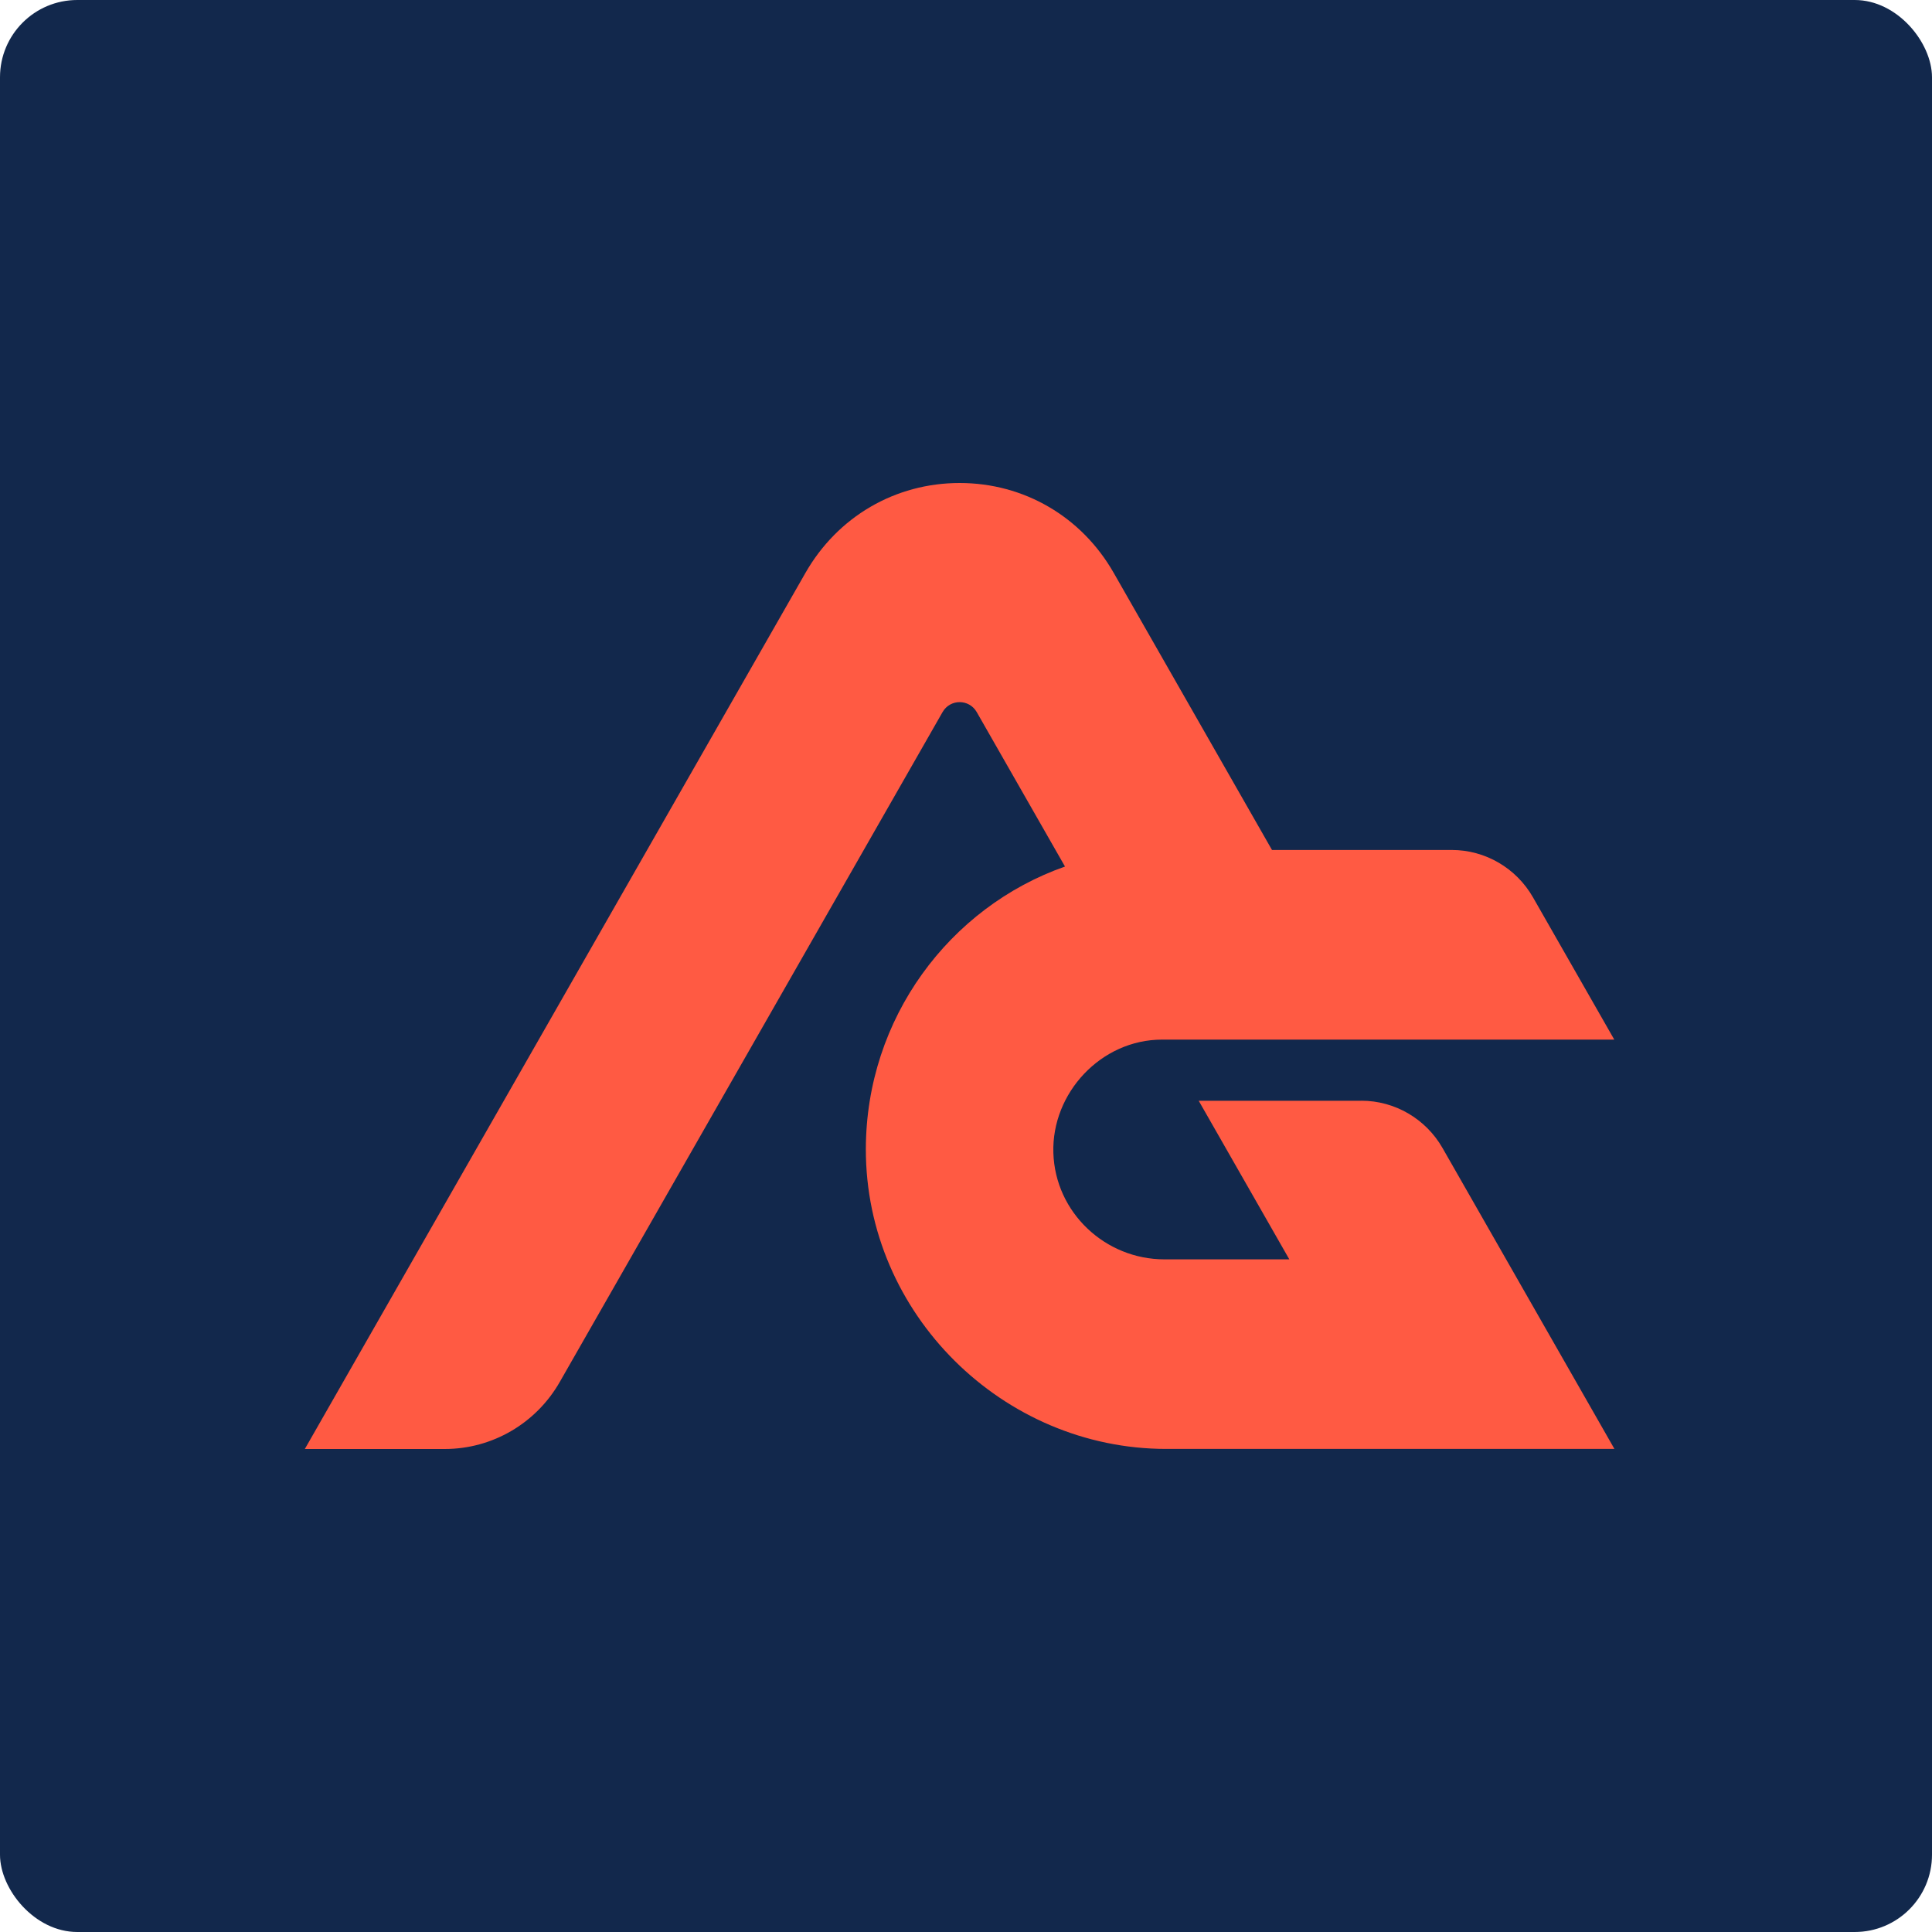 <?xml version="1.0" encoding="UTF-8"?>
<svg xmlns="http://www.w3.org/2000/svg" width="100" height="100" viewBox="0 0 100 100" fill="none">
  <rect width="100" height="100" rx="4" fill="#12284C"></rect>
  <path d="M70.458 56.977H62.046L66.735 65.184H60.27C57.208 65.184 54.616 62.763 54.522 59.669C54.428 56.576 56.986 53.81 60.15 53.81H83.555L79.349 46.449C78.482 44.93 76.876 43.994 75.143 43.994H65.838L57.648 29.656C55.987 26.743 53.002 25 49.671 25C46.336 25 43.351 26.743 41.686 29.66L15.778 75H23.021C25.48 75 27.752 73.675 28.978 71.522L48.787 36.857C49.18 36.171 50.162 36.171 50.555 36.857L55.124 44.852C49.137 46.958 44.829 52.714 44.816 59.467C44.799 68.01 51.909 74.996 60.364 74.996H83.563L74.669 59.428C73.802 57.909 72.196 56.973 70.463 56.973L70.458 56.977Z" fill="#FF5A43"></path>
</svg>
